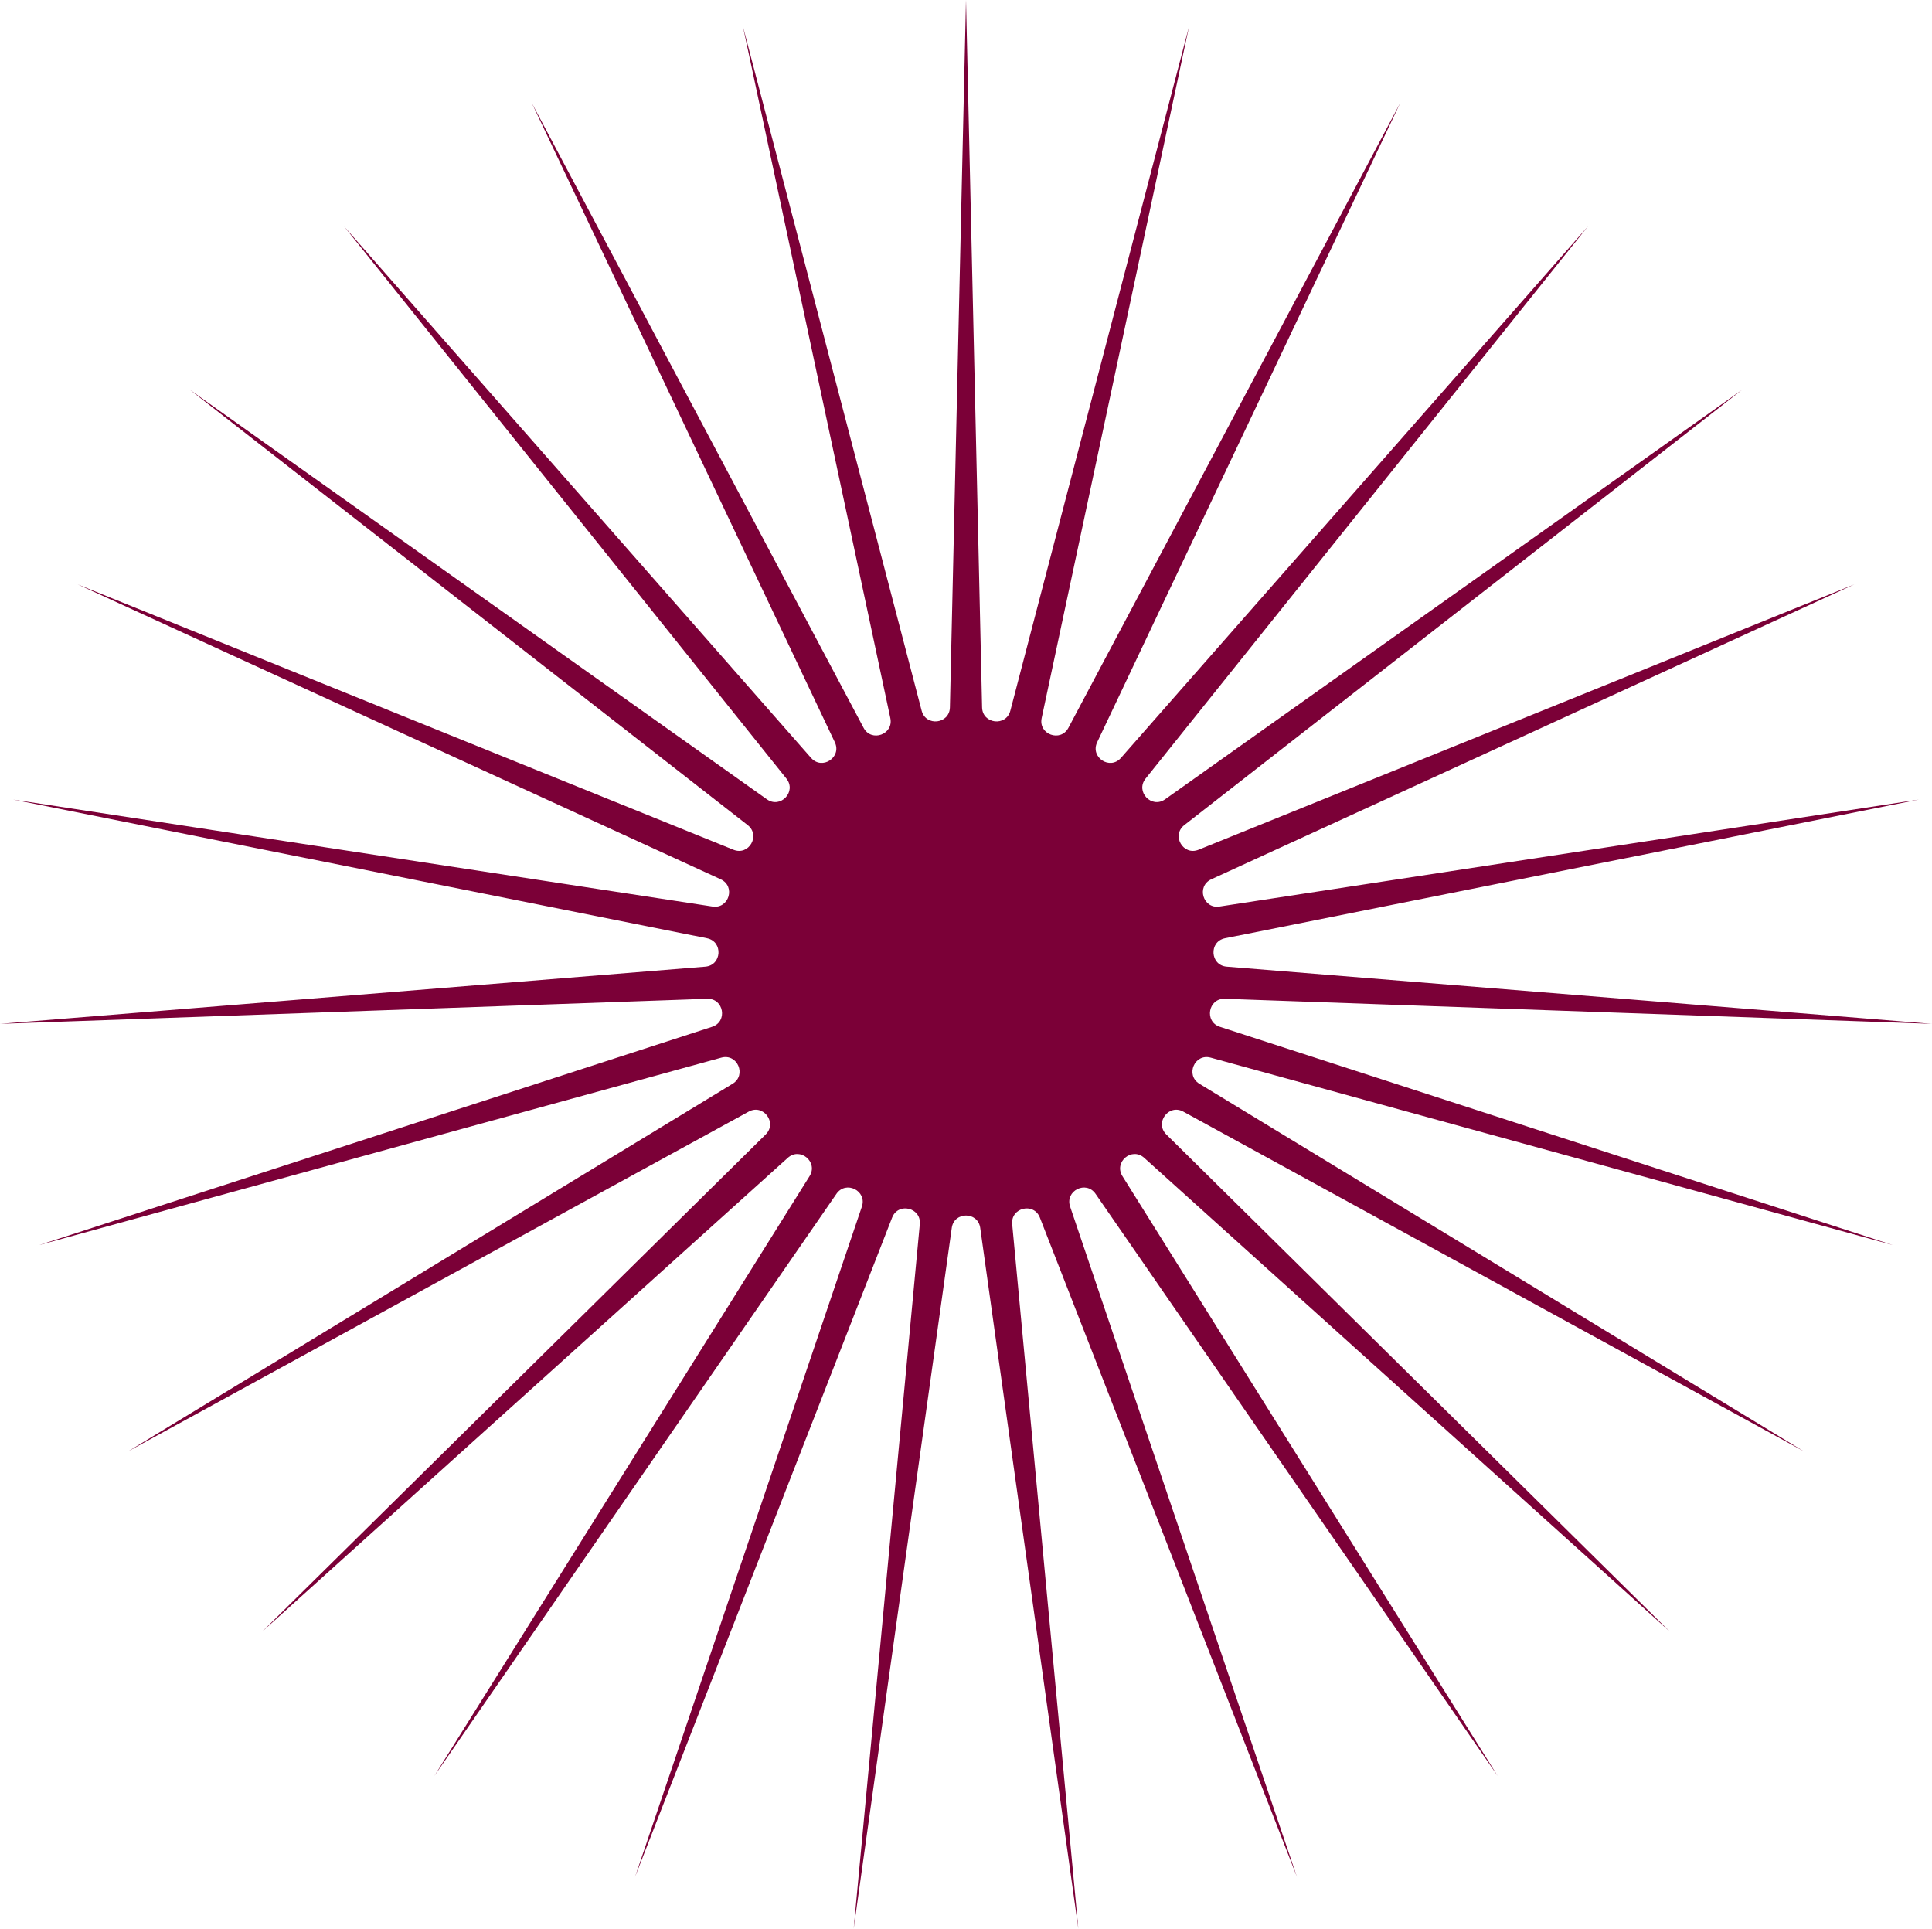 <?xml version="1.0" encoding="UTF-8"?> <svg xmlns="http://www.w3.org/2000/svg" width="3765" height="3759" viewBox="0 0 3765 3759" fill="none"><path d="M1882.5 0L1913.85 1378.42C1914.59 1410.88 1960.73 1416.28 1968.93 1384.86L2317.33 50.824L2029.95 1399.32C2023.18 1431.08 2066.83 1446.96 2082.06 1418.29L2728.71 200.556L2138.09 1446.43C2124.18 1475.77 2163 1501.3 2184.43 1476.9L3094.48 441.123L2232.46 1517.21C2212.16 1542.55 2244.04 1576.34 2270.52 1557.55L3394.9 759.557L2307.96 1607.84C2282.36 1627.82 2305.59 1668.05 2335.69 1655.87L3613.8 1138.69L2360.53 1713.44C2331.01 1726.98 2344.34 1771.48 2376.43 1766.57L3739.35 1558.09L2387.32 1828.32C2355.48 1834.69 2358.18 1881.06 2390.55 1883.69L3764.81 1995.13L2386.9 1946.28C2354.45 1945.13 2346.38 1990.88 2377.27 2000.9L3688.79 2426.27L2359.29 2060.97C2327.98 2052.36 2309.58 2095.02 2337.32 2111.89L3515.39 2828.25L2305.97 2166.19C2277.49 2150.6 2249.75 2187.86 2272.85 2210.68L3253.96 3179.41L2229.82 2256.28C2205.7 2234.54 2170.12 2264.4 2187.34 2291.93L2918.6 3460.81L2134.95 2326.39C2116.5 2299.67 2074.98 2320.52 2085.39 2351.28L2527.38 3657.29L2026.47 2372.72C2014.67 2342.47 1969.47 2353.18 1972.51 2385.51L2101.39 3758.25L1910.23 2392.79C1905.73 2360.63 1859.27 2360.63 1854.77 2392.79L1663.61 3758.25L1792.49 2385.51C1795.53 2353.18 1750.33 2342.47 1738.53 2372.72L1237.62 3657.29L1679.61 2351.28C1690.02 2320.52 1648.5 2299.67 1630.05 2326.39L846.401 3460.81L1577.66 2291.93C1594.88 2264.4 1559.3 2234.54 1535.18 2256.28L511.037 3179.41L1492.15 2210.68C1515.25 2187.86 1487.51 2150.6 1459.03 2166.19L249.609 2828.25L1427.68 2111.89C1455.42 2095.02 1437.02 2052.36 1405.71 2060.97L76.211 2426.27L1387.73 2000.9C1418.62 1990.88 1410.55 1945.13 1378.1 1946.28L0.19 1995.13L1374.45 1883.69C1406.82 1881.06 1409.52 1834.69 1377.68 1828.32L25.645 1558.09L1388.57 1766.57C1420.66 1771.48 1433.99 1726.98 1404.47 1713.44L151.203 1138.69L1429.31 1655.87C1459.41 1668.05 1482.64 1627.82 1457.04 1607.84L370.097 759.557L1494.48 1557.55C1520.96 1576.34 1552.84 1542.55 1532.54 1517.21L670.524 441.123L1580.57 1476.9C1602 1501.3 1640.82 1475.77 1626.91 1446.43L1036.29 200.556L1682.94 1418.29C1698.17 1446.96 1741.82 1431.08 1735.05 1399.32L1447.67 50.824L1796.07 1384.86C1804.27 1416.28 1850.41 1410.88 1851.15 1378.42L1882.5 0Z" fill="#7B0037"></path></svg> 